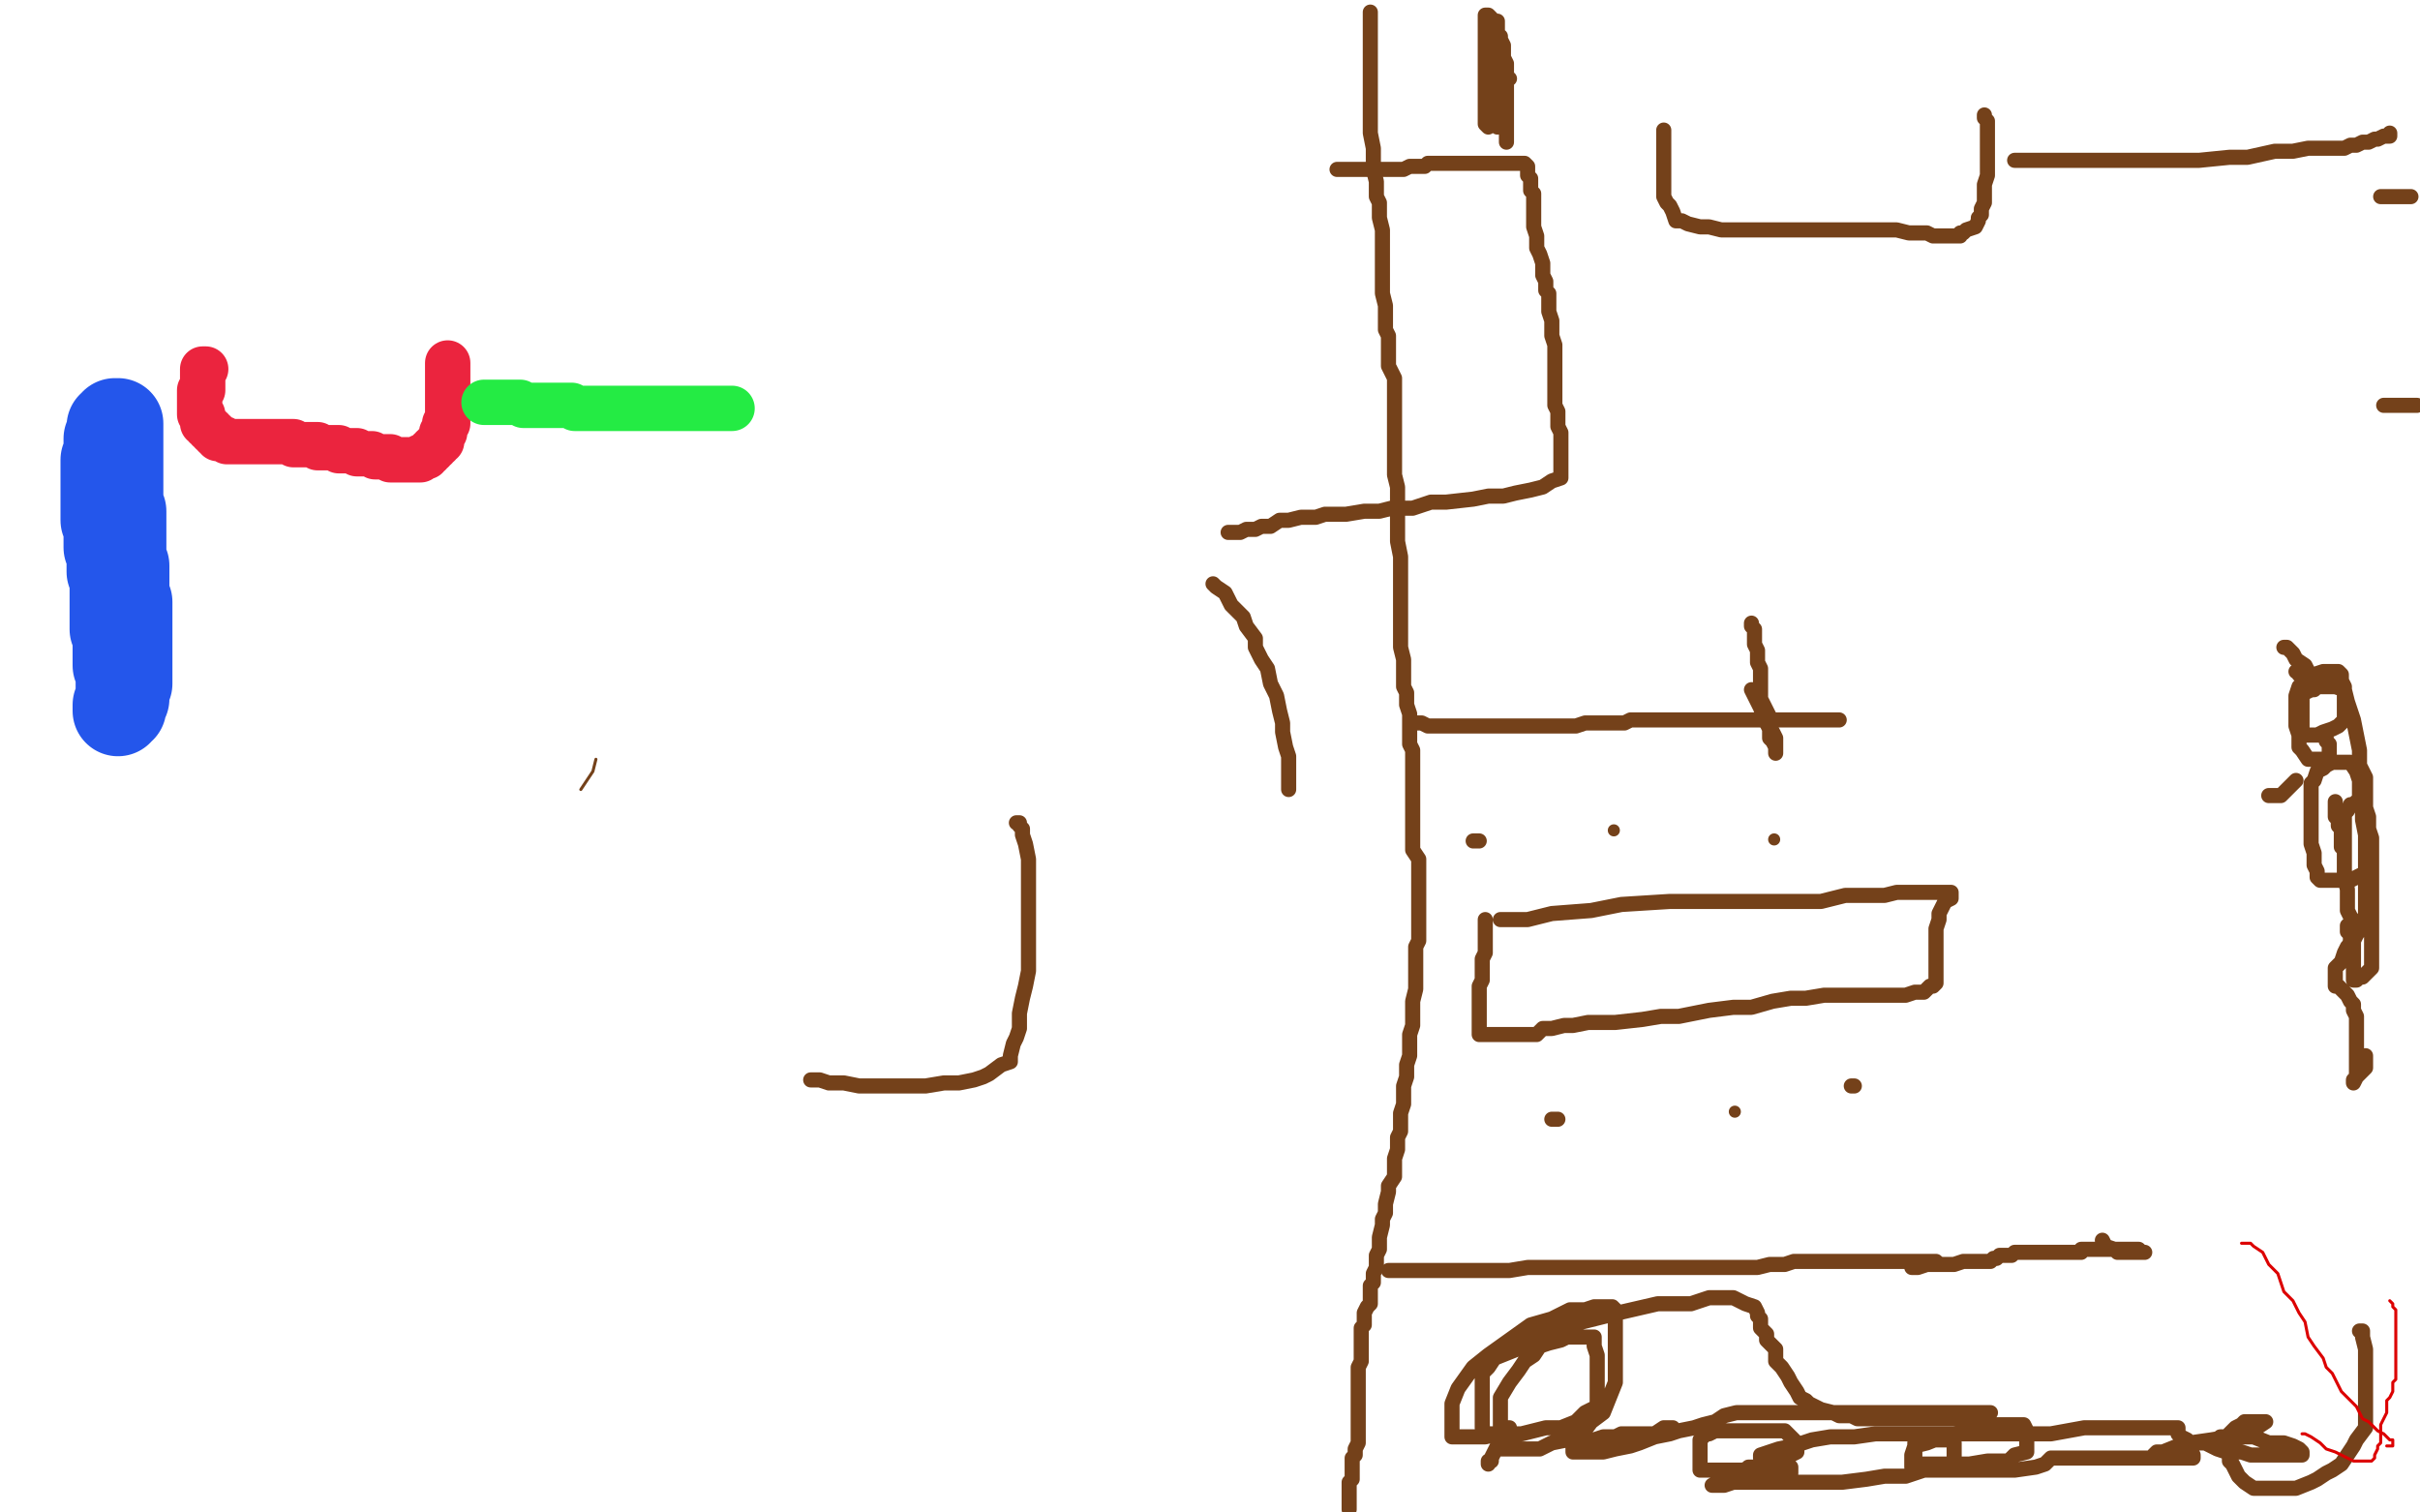 <?xml version="1.0" standalone="no"?>
<!DOCTYPE svg PUBLIC "-//W3C//DTD SVG 1.1//EN"
"http://www.w3.org/Graphics/SVG/1.1/DTD/svg11.dtd">

<svg width="800" height="500" version="1.1" xmlns="http://www.w3.org/2000/svg" xmlns:xlink="http://www.w3.org/1999/xlink" style="stroke-antialiasing: false"><desc>This SVG has been created on https://colorillo.com/</desc><rect x='0' y='0' width='800' height='500' style='fill: rgb(255,255,255); stroke-width:0' /><polyline points="38,141 38,140 38,140 38,141 38,141 37,141 37,141 37,142 37,142 37,143 37,143 37,144 37,144 37,145 37,145 36,145 36,145 36,146 36,146 36,147 36,147 36,148 36,148 36,149 36,149 36,150 36,150 36,151 36,151 35,152 35,152 35,153 35,153 35,154 35,154 35,155 35,155 35,156 35,157 35,158 35,159 35,160 35,161 35,162 35,163 35,164 35,165 35,166 35,167 35,168 35,169 35,170 35,171 35,172 36,173 36,174 36,175 36,176 36,177 36,178 36,179 36,180 36,181 37,182 37,183 37,184 37,185 37,186 37,187 37,188 37,189 38,190 38,191 38,192 38,193 38,194 38,195 38,196 38,197 38,198 39,198 39,199 39,200 39,201 39,202 39,203 39,204 40,205 40,206 40,207 40,208 40,209 41,210 41,211 41,212 41,213 42,213 42,214 42,215 42,216 42,217 42,218 42,219 42,220 42,221 42,222 42,223 42,224 42,225 42,226 41,226 41,227 41,228 41,229 41,230 40,230 40,231 40,232 40,233 39,233 39,234 39,235 39,234 40,234 40,233 40,232 40,231 41,231 41,230 41,229 41,228 41,227 41,226 42,225 42,224 42,223 42,222 42,221 42,220 42,219 42,218 42,217 42,216 42,215 42,214 42,213 42,212 42,211 42,210 42,209 42,208 42,207 42,206 42,205 42,204 42,203 42,202 42,201 42,200 42,199 41,198 41,197 41,196 41,195 41,194 41,193 41,192 41,191 41,190 41,189 41,188 41,187 40,186 40,185 40,184 40,183 40,182 40,181 40,180 40,179 40,178 40,177 40,176 40,175 40,174 40,173 40,172 40,171 40,170 40,169 39,169 39,168 39,167 39,166 39,165 39,164 39,163 39,162 39,161 39,160 39,159 39,158 39,157 39,156 39,155 39,154 39,153 39,152 39,151 39,150 39,149 39,148 39,147 39,146 39,145 39,144 39,143 39,142 39,141 39,140 39,141 38,141 38,142 38,143 38,144 38,145 38,146 38,147 38,148 38,149 38,150 38,151 38,152 37,153 37,154 37,155 37,157 37,158 37,159 37,160 37,162 37,163 37,164 37,165 37,166 37,167 37,168 37,169 37,170 37,171 37,172 37,173 37,174 37,175 37,176 37,177 37,178 37,179 38,180 38,181 38,182 38,183 38,184 38,185 38,186 38,187 38,188 38,189 38,190 38,191 38,192 38,193 38,194 38,195 38,196 38,197 38,198 38,199 38,200 38,201 38,202 38,203 38,204 38,205 38,206 38,207 38,208 39,209 39,210 39,211 39,212 39,213 39,214 39,215 39,216 39,217 39,218 39,219 39,220 40,221 40,222 40,223 40,224 40,225 40,226 40,227 40,228 40,229 40,230 41,230" style="fill: none; stroke: #2456eb; stroke-width: 30; stroke-linejoin: round; stroke-linecap: round; stroke-antialiasing: false; stroke-antialias: 0; opacity: 1.0"/>
<polyline points="68,122 67,122 67,122 67,123 67,124 67,125 67,126 67,127 67,128 67,129 66,129 66,130 66,131 66,132 66,133 66,134 66,135 66,136 66,137 67,137 67,138 67,139 67,140 68,140 68,141 69,141 69,142 70,142 70,143 71,143 71,144 72,144 72,145 73,145 74,145 75,146 76,146 77,146 78,146 79,146 80,146 81,146 82,146 83,146 84,146 85,146 86,146 87,146 88,146 89,146 90,146 91,146 92,146 93,146 94,146 95,146 96,146 97,146 97,147 98,147 99,147 100,147 101,147 102,147 103,147 104,147 105,147 105,148 106,148 107,148 108,148 109,148 110,148 111,148 112,148 112,149 113,149 114,149 115,149 116,149 117,149 118,149 118,150 119,150 120,150 121,150 122,150 123,150 124,151 125,151 126,151 127,151 128,151 129,151 129,152 130,152 131,152 132,152 133,152 134,152 135,152 136,152 137,152 138,152 139,152 139,151 140,151 141,151 141,150 142,150 142,149 143,149 143,148 144,148 144,147 145,147 145,146 146,146 146,145 146,144 146,143 147,143 147,142 147,141 147,140 148,140 148,139 148,138 148,137 148,136 148,135 148,134 148,133 148,132 148,131 148,130 148,129 148,128 148,127 148,126 148,125 148,124 148,123 148,122 148,121 148,120" style="fill: none; stroke: #eb243e; stroke-width: 15; stroke-linejoin: round; stroke-linecap: round; stroke-antialiasing: false; stroke-antialias: 0; opacity: 1.0"/>
<polyline points="160,133 161,133 161,133 162,133 162,133 163,133 163,133 164,133 164,133 165,133 165,133 166,133 166,133 167,133 167,133 168,133 168,133 169,133 169,133 170,133 170,133 171,133 172,133 173,134 174,134 175,134 176,134 177,134 178,134 179,134 180,134 181,134 182,134 183,134 184,134 185,134 186,134 187,134 188,134 189,134 190,135 191,135 192,135 193,135 194,135 195,135 196,135 197,135 198,135 199,135 200,135 201,135 202,135 203,135 204,135 205,135 206,135 207,135 208,135 209,135 210,135 211,135 212,135 213,135 214,135 215,135 216,135 217,135 218,135 219,135 220,135 221,135 222,135 223,135 224,135 225,135 226,135 227,135 228,135 229,135 230,135 231,135 232,135 233,135 234,135 235,135 236,135 237,135 238,135 239,135 240,135 241,135 242,135" style="fill: none; stroke: #24eb44; stroke-width: 15; stroke-linejoin: round; stroke-linecap: round; stroke-antialiasing: false; stroke-antialias: 0; opacity: 1.0"/>
<polyline points="268,357 271,357 271,357 274,358 274,358 279,358 279,358 284,359 284,359 289,359 289,359 295,359 295,359 301,359 301,359 306,359 306,359 312,358 312,358 317,358 317,358 322,357 322,357 325,356 325,356 327,355 327,355 331,352 334,351 334,349 335,345 336,343 337,340 337,335 338,330 339,326 340,321 340,315 340,306 340,300 340,294 340,289 340,284 339,279 338,276 338,274 337,273 337,272 336,272" style="fill: none; stroke: #74411a; stroke-width: 5; stroke-linejoin: round; stroke-linecap: round; stroke-antialiasing: false; stroke-antialias: 0; opacity: 1.0"/>
<polyline points="401,193 402,194 402,194 405,196 405,196 407,200 407,200 409,202 409,202 411,204 411,204 412,207 412,207 415,211 415,211 415,214 415,214 417,218 417,218 419,221 419,221 420,226 420,226 422,230 422,230 423,235 423,235 424,239 424,242 425,247 426,250 426,252 426,254 426,258 426,259 426,260 426,261" style="fill: none; stroke: #74411a; stroke-width: 5; stroke-linejoin: round; stroke-linecap: round; stroke-antialiasing: false; stroke-antialias: 0; opacity: 1.0"/>
<polyline points="453,4 453,5 453,5 453,10 453,10 453,13 453,13 453,18 453,18 453,24 453,24 453,30 453,30 453,35 453,35 453,40 453,40 453,44 453,44 454,49 454,49 454,53 454,53 454,56 454,56 455,60 455,60 455,62 455,63 455,65 456,67 456,70 456,72 457,76 457,79 457,83 457,86 457,89 457,94 457,97 458,101 458,106 458,109 459,111 459,114 459,118 459,121 461,125 461,128 461,133 461,136 461,142 461,146 461,152 461,157 462,161 462,166 462,171 462,176 462,179 463,184 463,187 463,192 463,197 463,200 463,204 463,207 463,210 463,214 464,218 464,221 464,224 464,227 465,229 465,233 466,236 466,240 466,243 466,246 467,248 467,253 467,255 467,259 467,261 467,264 467,266 467,270 467,272 467,275 467,277 467,281 469,284 469,286 469,290 469,292 469,295 469,302 469,305 469,308 469,311 468,313 468,316 468,320 468,322 468,325 468,327 467,331 467,339 466,342 466,346 466,349 465,352 465,356 464,359 464,363 464,365 463,368 463,371 463,374 462,376 462,378 462,380 461,383 461,385 461,389 459,392 459,394 458,398 458,401 457,403 457,405 456,409 456,411 456,413 455,415 455,417 455,419 454,421 454,424 453,425 453,427 453,429 453,431 452,432 451,434 451,436 451,438 450,439 450,441 450,444 450,446 450,447 450,449 450,450 449,452 449,454 449,456 449,458 449,461 449,462 449,463 449,464 449,465 449,466 449,467 449,468 449,469 449,471 449,472 449,473 449,474 449,475 449,476 449,477 448,479 448,480 448,481 447,482 447,484 447,485 447,486 447,487 447,488 447,489 446,490 446,491 446,492 446,493 446,494 446,495 446,496 446,497 446,498 446,499" style="fill: none; stroke: #74411a; stroke-width: 5; stroke-linejoin: round; stroke-linecap: round; stroke-antialiasing: false; stroke-antialias: 0; opacity: 1.0"/>
<polyline points="787,65 789,65 789,65 790,65 790,65 792,65 792,65 794,65 794,65 797,65 797,65" style="fill: none; stroke: #74411a; stroke-width: 5; stroke-linejoin: round; stroke-linecap: round; stroke-antialiasing: false; stroke-antialias: 0; opacity: 1.0"/>
<polyline points="788,134 789,134 789,134 793,134 793,134 796,134 796,134 799,134 799,134" style="fill: none; stroke: #74411a; stroke-width: 5; stroke-linejoin: round; stroke-linecap: round; stroke-antialiasing: false; stroke-antialias: 0; opacity: 1.0"/>
<polyline points="442,56 444,56 444,56 445,56 445,56 448,56 448,56 452,56 452,56 455,56 455,56 459,56 459,56 461,56 461,56 464,56 464,56 466,55 466,55 469,55 469,55 471,55 471,55 472,54 472,54 474,54 476,54 478,54 480,54 481,54 483,54 485,54 489,54 491,54 493,54 495,54 497,54 499,54 500,54 503,54 504,54 505,55 505,56 505,57 505,58 506,59 506,61 506,63 507,64 507,66 507,68 507,72 507,75 508,78 508,82 509,84 510,87 510,91 511,93 511,96 512,97 512,99 512,101 512,103 513,106 513,108 513,111 514,114 514,118 514,120 514,123 514,127 514,131 514,134 515,136 515,138 515,139 515,141 516,143 516,144 516,146 516,147 516,149 516,150 516,151 516,152 516,153 516,154 516,155 516,156 516,157 516,158 513,159 510,161 506,162 501,163 497,164 492,164 487,165 478,166 473,166 467,168 460,168 456,169 451,169 445,170 438,170 435,171 430,171 426,172 423,172 420,174 417,174 415,175 412,175 410,176 409,176 407,176 406,176" style="fill: none; stroke: #74411a; stroke-width: 5; stroke-linejoin: round; stroke-linecap: round; stroke-antialiasing: false; stroke-antialias: 0; opacity: 1.0"/>
<polyline points="495,7 495,8 495,8 495,10 495,10 495,12 495,12 496,14 496,14 497,18 497,18 497,21 497,21 498,24 498,24 498,28 498,28 498,31 498,31 498,36 498,36 498,38 498,38 498,41 498,41 498,44 498,44 498,45 498,47 498,46 498,43 498,41 498,39 497,37 497,35 497,34 496,32 495,31 495,29 494,27 494,24 494,22 493,20 493,19 493,17 492,16 492,14 492,13 492,12 492,11 492,9 492,8 492,12 492,14 492,18 492,22 492,25 492,29 492,31 492,33 492,36 492,37 492,39 492,40 492,41 492,42 491,41 491,39 491,36 491,32 491,27 491,24 491,19 491,16 491,13 491,9 491,7 491,6 491,5 492,5 493,6 494,11 494,14 495,18 495,21 495,24 495,27 495,29 495,31 495,33 495,35 495,36 495,37 495,39 495,40 495,41 495,42 495,41 495,38 495,34 495,31 495,28 495,24 495,21 495,17 495,15 495,13 495,12 496,12 496,13 497,15 497,19 498,21 498,23 498,24 498,25 498,26 499,26" style="fill: none; stroke: #74411a; stroke-width: 5; stroke-linejoin: round; stroke-linecap: round; stroke-antialiasing: false; stroke-antialias: 0; opacity: 1.0"/>
<polyline points="550,43 550,44 550,44 550,46 550,46 550,47 550,47 550,49 550,49 550,52 550,52 550,53 550,53 550,55 550,55 550,57 550,57 550,58 550,58 550,60 550,60 550,61 550,61 550,63 550,63 550,65 550,65 551,67 552,68 553,70 554,73 556,73 558,74 562,75 565,75 569,76 572,76 575,76 577,76 581,76 583,76 586,76 588,76 591,76 594,76 598,76 600,76 603,76 605,76 609,76 611,76 614,76 616,76 618,76 622,76 625,76 627,76 631,77 633,77 636,77 637,77 639,78 640,78 642,78 643,78 644,78 646,78 647,78 648,78 648,77 649,77 650,76 653,75 654,73 654,72 655,71 655,70 655,69 656,67 656,66 656,65 656,63 656,61 657,58 657,57 657,55 657,53 657,51 657,49 657,47 657,45 657,44 657,43 657,42 657,41 657,40 656,39 656,38" style="fill: none; stroke: #74411a; stroke-width: 5; stroke-linejoin: round; stroke-linecap: round; stroke-antialiasing: false; stroke-antialias: 0; opacity: 1.0"/>
<polyline points="666,53 667,53 667,53 671,53 671,53 674,53 674,53 677,53 677,53 684,53 684,53 688,53 688,53 696,53 696,53 704,53 704,53 712,53 712,53 718,53 718,53 727,53 727,53 737,52 737,52 743,52 743,52 752,50 752,50 758,50 763,49 766,49 769,49 771,49 774,49 775,49 777,48 779,48 781,47 783,47 785,46 786,46 788,45 789,45 790,45 790,44" style="fill: none; stroke: #74411a; stroke-width: 5; stroke-linejoin: round; stroke-linecap: round; stroke-antialiasing: false; stroke-antialias: 0; opacity: 1.0"/>
<polyline points="467,239 469,239 469,239 470,239 470,239 472,240 472,240 474,240 474,240 476,240 476,240 478,240 478,240 482,240 482,240 485,240 485,240 489,240 489,240 493,240 493,240 498,240 498,240 501,240 501,240 506,240 506,240 510,240 513,240 518,240 521,240 524,239 528,239 531,239 535,239 537,239 539,238 541,238 543,238 545,238 547,238 548,238 550,238 551,238 554,238 556,238 558,238 560,238 562,238 564,238 565,238 567,238 569,238 570,238 573,238 575,238 578,238 580,238 583,238 585,238 586,238 588,238 589,238 590,238 591,238 592,238 594,238 595,238 596,238 598,238 600,238 602,238 603,238 605,238 606,238 607,238 608,238" style="fill: none; stroke: #74411a; stroke-width: 5; stroke-linejoin: round; stroke-linecap: round; stroke-antialiasing: false; stroke-antialias: 0; opacity: 1.0"/>
<polyline points="487,278 488,278 488,278 489,278 489,278" style="fill: none; stroke: #74411a; stroke-width: 5; stroke-linejoin: round; stroke-linecap: round; stroke-antialiasing: false; stroke-antialias: 0; opacity: 1.0"/>
<circle cx="533.5" cy="274.5" r="2" style="fill: #74411a; stroke-antialiasing: false; stroke-antialias: 0; opacity: 1.0"/>
<circle cx="586.5" cy="277.5" r="2" style="fill: #74411a; stroke-antialiasing: false; stroke-antialias: 0; opacity: 1.0"/>
<polyline points="496,304 498,304 498,304 505,304 505,304 513,302 513,302 526,301 526,301 536,299 536,299 552,298 552,298 565,298 565,298 581,298 581,298 591,298 591,298 602,298 602,298 610,296 610,296 616,296 616,296 623,296 623,296 627,295 629,295 632,295 634,295 635,295 636,295 637,295 638,295 640,295 641,295 642,295 644,295 645,295 645,296 645,297 643,298 642,300 641,302 641,304 640,307 640,308 640,310 640,312 640,313 640,315 640,316 640,317 640,318 640,319 640,320 640,321 640,322 640,323 640,324 640,325 639,326 638,326 637,327 636,328 634,328 633,328 630,329 628,329 626,329 623,329 621,329 617,329 613,329 609,329 603,329 597,330 592,330 586,331 579,333 573,333 565,334 555,336 549,336 543,337 534,338 530,338 525,338 520,339 517,339 513,340 510,340 508,342 506,342 504,342 502,342 501,342 500,342 499,342 498,342 497,342 496,342 495,342 494,342 493,342 492,342 491,342 490,342 489,342 489,340 489,339 489,338 489,337 489,336 489,335 489,333 489,330 489,328 489,326 490,324 490,320 490,318 490,317 491,315 491,313 491,312 491,310 491,308 491,307 491,306 491,305 491,304" style="fill: none; stroke: #74411a; stroke-width: 5; stroke-linejoin: round; stroke-linecap: round; stroke-antialiasing: false; stroke-antialias: 0; opacity: 1.0"/>
<polyline points="513,370 515,370 515,370" style="fill: none; stroke: #74411a; stroke-width: 5; stroke-linejoin: round; stroke-linecap: round; stroke-antialiasing: false; stroke-antialias: 0; opacity: 1.0"/>
<circle cx="573.5" cy="367.5" r="2" style="fill: #74411a; stroke-antialiasing: false; stroke-antialias: 0; opacity: 1.0"/>
<polyline points="612,359 613,359 613,359" style="fill: none; stroke: #74411a; stroke-width: 5; stroke-linejoin: round; stroke-linecap: round; stroke-antialiasing: false; stroke-antialias: 0; opacity: 1.0"/>
<polyline points="459,420 460,420 460,420 464,420 464,420 467,420 467,420 472,420 472,420 477,420 477,420 483,420 483,420 488,420 488,420 494,420 494,420 499,420 499,420 505,419 505,419 512,419 512,419 518,419 518,419 526,419 526,419 532,419 532,419 541,419 549,419 555,419 563,419 570,419 576,419 581,419 585,418 590,418 593,417 597,417 599,417 600,417 601,417 602,417 603,417 604,417 605,417 607,417 609,417 612,417 615,417 617,417 618,417 619,417 620,417 621,417 622,417 623,417 624,417 625,417 627,417 629,417 630,417 632,417 633,417 634,417 635,417 636,417 637,417 638,417 639,417 640,417" style="fill: none; stroke: #74411a; stroke-width: 5; stroke-linejoin: round; stroke-linecap: round; stroke-antialiasing: false; stroke-antialias: 0; opacity: 1.0"/>
<polyline points="632,419 634,419 634,419 637,418 637,418 640,418 640,418 642,418 642,418 646,418 646,418 649,417 649,417 653,417 653,417 655,417 655,417 658,417 658,417 659,416 659,416 660,416 660,416 661,415 661,415 662,415 662,415 663,415 664,415 665,415 666,414 668,414 670,414 672,414 673,414 674,414 677,414 678,414 680,414 681,414 683,414 684,414 685,414 686,414 687,414 688,414 688,413 689,413 690,413 691,413 692,413 693,413 694,413 695,413 696,413 697,413 699,413 700,413 701,413 703,413 704,413 705,413 706,413 707,413 708,414 709,414 708,414 707,414 706,414 705,414 703,414 701,414 700,414 699,413 696,412 695,410" style="fill: none; stroke: #74411a; stroke-width: 5; stroke-linejoin: round; stroke-linecap: round; stroke-antialiasing: false; stroke-antialias: 0; opacity: 1.0"/>
<polyline points="579,228 580,230 580,230 582,234 582,234 583,237 583,237 584,239 584,239 585,241 585,241 585,244 585,244 586,245 586,245 587,247 587,247 587,248 587,248 587,249 587,249 587,248 587,247 587,244 586,242 585,240 585,237 584,235 582,231 582,228 582,225 582,221 581,219 581,217 581,215 580,213 580,212 580,211 580,210 580,209 580,208 579,207 579,206" style="fill: none; stroke: #74411a; stroke-width: 5; stroke-linejoin: round; stroke-linecap: round; stroke-antialiasing: false; stroke-antialias: 0; opacity: 1.0"/>
<polyline points="762,226 762,227" style="fill: none; stroke: #74411a; stroke-width: 5; stroke-linejoin: round; stroke-linecap: round; stroke-antialiasing: false; stroke-antialias: 0; opacity: 1.0"/>
<polyline points="759,222 760,222 760,222 760,223 760,223 761,223 761,223 761,224 761,224 762,226 762,226" style="fill: none; stroke: #74411a; stroke-width: 5; stroke-linejoin: round; stroke-linecap: round; stroke-antialiasing: false; stroke-antialias: 0; opacity: 1.0"/>
<polyline points="772,265 772,267 772,267 772,270 772,270 773,271 773,271 773,272 773,272 773,273 773,273 774,274 774,274 774,275 774,275 774,276 774,276 774,277 774,277 774,278 774,278 774,279 774,279 774,280 774,280" style="fill: none; stroke: #74411a; stroke-width: 5; stroke-linejoin: round; stroke-linecap: round; stroke-antialiasing: false; stroke-antialias: 0; opacity: 1.0"/>
<polyline points="776,306 776,307 776,307 776,308 776,308 777,309 777,309 777,310 777,310 777,311 777,311 777,313 777,313 777,314 777,314 777,315 777,315" style="fill: none; stroke: #74411a; stroke-width: 5; stroke-linejoin: round; stroke-linecap: round; stroke-antialiasing: false; stroke-antialias: 0; opacity: 1.0"/>
<polyline points="755,214 756,214 756,214 757,215 757,215 758,216 758,216 759,218 759,218 762,220 762,220 763,222 763,222 764,224 764,224 764,225 764,225 765,227 765,227 765,228 765,228" style="fill: none; stroke: #74411a; stroke-width: 5; stroke-linejoin: round; stroke-linecap: round; stroke-antialiasing: false; stroke-antialias: 0; opacity: 1.0"/>
<polyline points="759,258 757,260 757,260 755,262 755,262 754,263 754,263 753,263 753,263 751,263 751,263 750,263 750,263" style="fill: none; stroke: #74411a; stroke-width: 5; stroke-linejoin: round; stroke-linecap: round; stroke-antialiasing: false; stroke-antialias: 0; opacity: 1.0"/>
<polyline points="764,243 765,243 765,243 767,243 767,243 768,243 768,243 769,244 769,244 769,245 769,245 770,246 770,246 770,247 770,247 770,248 770,248 770,249 770,249 770,250 770,250 770,251 768,251 767,251 765,251 763,251 761,248 760,247 760,243 759,240 759,238 759,234 759,232 759,230 760,227 762,226 763,224 765,223 768,222 769,222 770,222 771,222 772,222 773,222 774,223 774,225 775,227 775,230 775,232 775,235 775,238 773,240 771,241 768,242 766,243 764,243 763,243 762,243 761,243 761,241 761,238 761,236 761,232 761,230 762,229 764,228 766,227 768,227 769,227 771,227 772,227 775,228 776,232 777,235 778,238 779,243 780,248 780,253 782,257 782,262 782,267 783,270 783,274 784,277 784,280 784,284 784,286 784,288 784,291 784,295 784,298 784,300 784,304 784,306 784,309 784,313 784,315 784,317 784,319 784,320 783,321 782,322 781,323 780,323 779,324 778,324 778,323 778,322 778,321 778,320 778,317 778,313 778,310 778,305 776,301 776,294 775,290 775,285 775,281 775,278 775,275 775,273 775,269 776,268 777,266 778,266 779,265 780,265 781,265 782,267 782,269 783,271 783,275 783,278 783,280 783,284 783,286 783,287 781,289 779,290 777,291 775,291 771,291 769,291 767,291 766,290 766,288 765,286 765,282 764,279 764,274 764,271 764,266 764,264 764,261 764,259 765,258 766,255 768,254 769,253 771,252 773,252 774,252 775,252 776,252 777,252 779,255 780,258 780,263 781,268 781,271 782,276 782,281 782,284 782,289 782,292 782,296 782,299 782,302 781,306 779,309 778,311 776,313 775,315 774,318 773,319 772,320 772,322 772,323 772,324 772,325 772,326 773,326 774,327 775,328 776,329 777,331 778,332 778,333 778,334 779,336 779,337 779,338 779,341 779,342 779,344 779,346 779,348 779,350 779,351 779,354 779,356 778,358 778,357 779,356 780,355 782,353 782,352 782,349" style="fill: none; stroke: #74411a; stroke-width: 5; stroke-linejoin: round; stroke-linecap: round; stroke-antialiasing: false; stroke-antialias: 0; opacity: 1.0"/>
<polyline points="780,440 781,440 781,440 781,442 781,442 782,446 782,446 782,449 782,449 782,452 782,452 782,457 782,457 782,461 782,461 782,464 782,464 782,469 782,469 782,472 782,472 779,476 779,476 778,478 778,478 776,481 776,481 774,484 771,486 769,487 766,489 764,490 759,492 756,492 752,492 749,492 747,492 745,492 742,490 740,488 739,486 738,484 737,483 737,481 737,480 737,478 737,475 737,474 739,472 741,471 742,470 745,470 747,470 748,470 749,470 746,472 742,473 737,475 731,476 724,477 720,478 715,480 713,480 712,481 713,481 714,481 717,481 719,481 721,481 722,481 723,481 724,481 725,481 725,482 724,482 721,482 718,482 713,482 708,482 702,482 697,482 692,482 687,482 684,482 680,482 679,482 678,482 676,484 673,485 666,486 660,486 652,486 646,486 641,486 636,486 634,486 633,486 632,485 632,483 632,481 633,478 637,477 642,475 646,474 651,473 657,471 662,471 665,471 668,471 669,471 670,473 670,474 670,477 670,478 670,479 670,480 666,481 664,483 661,483 657,483 651,484 646,484 642,484 638,484 635,484 634,484 633,484 633,482 633,481 633,480 633,478 633,477 634,477 635,476 636,476 638,476 640,476 641,476 643,476 644,476 645,476 646,477 646,479 646,480 646,481 646,482 646,483 644,484 641,485 636,486 630,488 623,488 617,489 609,490 603,490 594,490 590,490 585,490 582,490 581,490 579,489 578,489 578,488 578,487 578,486 578,485 579,485 580,485 581,485 582,485 583,485 584,485 587,485 589,485 590,485 591,485 592,485 592,486 592,487 589,488 586,488 581,490 578,490 573,490 570,491 568,491 567,491 566,491 568,490 570,489 572,488 574,488 576,486 580,485 583,485 585,485 587,485 588,485 586,485 584,485 581,486 577,486 574,486 570,486 568,486 566,486 564,486 563,486 562,486 562,484 562,483 562,481 562,480 562,479 562,478 562,477 562,476 563,475 564,474 565,474 567,473 569,473 571,473 575,473 577,473 579,473 582,473 586,473 588,473 590,473 591,474 592,475 593,476 594,477 594,478 594,479 594,480 592,481 590,481 586,481 584,482 582,482 582,481 585,480 588,479 593,478 599,476 605,475 613,475 620,474 628,474 636,474 644,474 657,474 668,474 678,474 689,472 697,472 705,472 712,472 716,472 719,472 720,472 720,473 720,474 721,475 723,476 724,477 727,477 729,477 733,479 736,480 739,480 741,480 744,481 745,481 747,481 749,481 750,481 751,481 752,481 754,481 756,481 758,481 759,481 760,481 761,481 761,480 760,479 758,478 755,477 750,477 745,475 739,475 734,475" style="fill: none; stroke: #74411a; stroke-width: 5; stroke-linejoin: round; stroke-linecap: round; stroke-antialiasing: false; stroke-antialias: 0; opacity: 1.0"/>
<polyline points="492,484 492,483 492,483 493,483 493,483 493,482 493,482 494,480 494,480 495,478 496,475 497,474 498,473 499,472 498,472 495,474 491,475 488,475 484,475 482,475 481,475 480,475 480,472 480,468 480,464 482,459 487,452 492,448 499,443 506,438 513,436 519,433 524,433 527,432 531,432 532,432 533,432 534,433 534,438 534,443 534,448 534,454 534,457 532,462 530,467 526,470 523,474 518,476 513,477 509,479 505,479 500,479 498,479 496,479 496,477 496,473 496,470 496,465 496,462 499,457 502,453 504,450 507,448 509,445 512,444 516,443 518,442 521,442 523,442 524,442 527,442 527,445 528,448 528,453 528,456 528,460 528,463 528,465 524,467 521,470 516,472 511,472 507,473 503,474 498,474 496,474 493,474 491,474 490,472 490,471 490,469 490,467 490,464 490,461 490,458 490,456 490,454 492,452 494,449 499,447 504,445 512,440 523,437 535,434 548,431 559,431 565,429 570,429 573,429 577,431 580,432 581,434 581,435 582,436 582,437 582,438 582,439 583,440 584,441 584,443 585,444 587,446 587,450 589,452 591,455 592,457 594,460 595,462 597,463 598,464 600,465 602,466 606,467 608,468 610,468 612,468 614,469 618,469 620,469 623,469 626,469 630,469 633,469 637,469 640,469 643,469 644,469 646,469 649,469 651,469 652,469 654,469 655,468 656,468 657,468 658,467 657,467 652,467 647,467 642,467 636,467 628,467 622,467 615,467 611,467 604,467 601,467 596,467 593,467 590,467 586,467 584,467 581,467 577,467 574,467 570,468 567,470 563,471 560,472 555,473 552,474 547,475 542,477 539,478 534,479 530,480 526,480 524,480 522,480 521,480 520,480 520,478 522,478 524,476 527,476 530,475 532,475 534,475 536,474 540,474 542,474 544,474 547,474 550,472 553,472" style="fill: none; stroke: #74411a; stroke-width: 5; stroke-linejoin: round; stroke-linecap: round; stroke-antialiasing: false; stroke-antialias: 0; opacity: 1.0"/>
<polyline points="197,251 196,255 196,255 192,261 192,261" style="fill: none; stroke: #74411a; stroke-width: 1; stroke-linejoin: round; stroke-linecap: round; stroke-antialiasing: false; stroke-antialias: 0; opacity: 1.0"/>
<polyline points="741,411 743,411 743,411 744,411 744,411 745,412 745,412 748,414 748,414 749,416 749,416 750,418 750,418 751,419 751,419 753,421 753,421 754,424 754,424 755,427 755,427 758,430 758,430 760,434 760,434 762,437 762,437 763,442 765,445 768,449 769,452 771,454 773,458 774,460 777,463 779,465 781,469 783,470 786,473 788,474 790,476 791,476 791,478 790,478 789,478" style="fill: none; stroke: #dc0000; stroke-width: 1; stroke-linejoin: round; stroke-linecap: round; stroke-antialiasing: false; stroke-antialias: 0; opacity: 1.0"/>
<polyline points="761,474 762,474 762,474 764,475 764,475 767,477 767,477 769,479 769,479 772,480 772,480 774,481 774,481 776,482 776,482 778,483 778,483 779,483 779,483 780,483 781,483 782,483 783,483 784,483 785,482 785,481 786,479 786,478 787,477 787,475 787,473 787,471 788,469 789,467 789,464 789,463 790,462 791,460 791,459 791,458 791,457 792,456 792,455 792,453 792,452 792,450 792,449 792,447 792,446 792,445 792,443 792,442 792,440 792,437 792,436 792,434 792,433 791,432 791,431 790,430" style="fill: none; stroke: #dc0000; stroke-width: 1; stroke-linejoin: round; stroke-linecap: round; stroke-antialiasing: false; stroke-antialias: 0; opacity: 1.0"/>
</svg>
